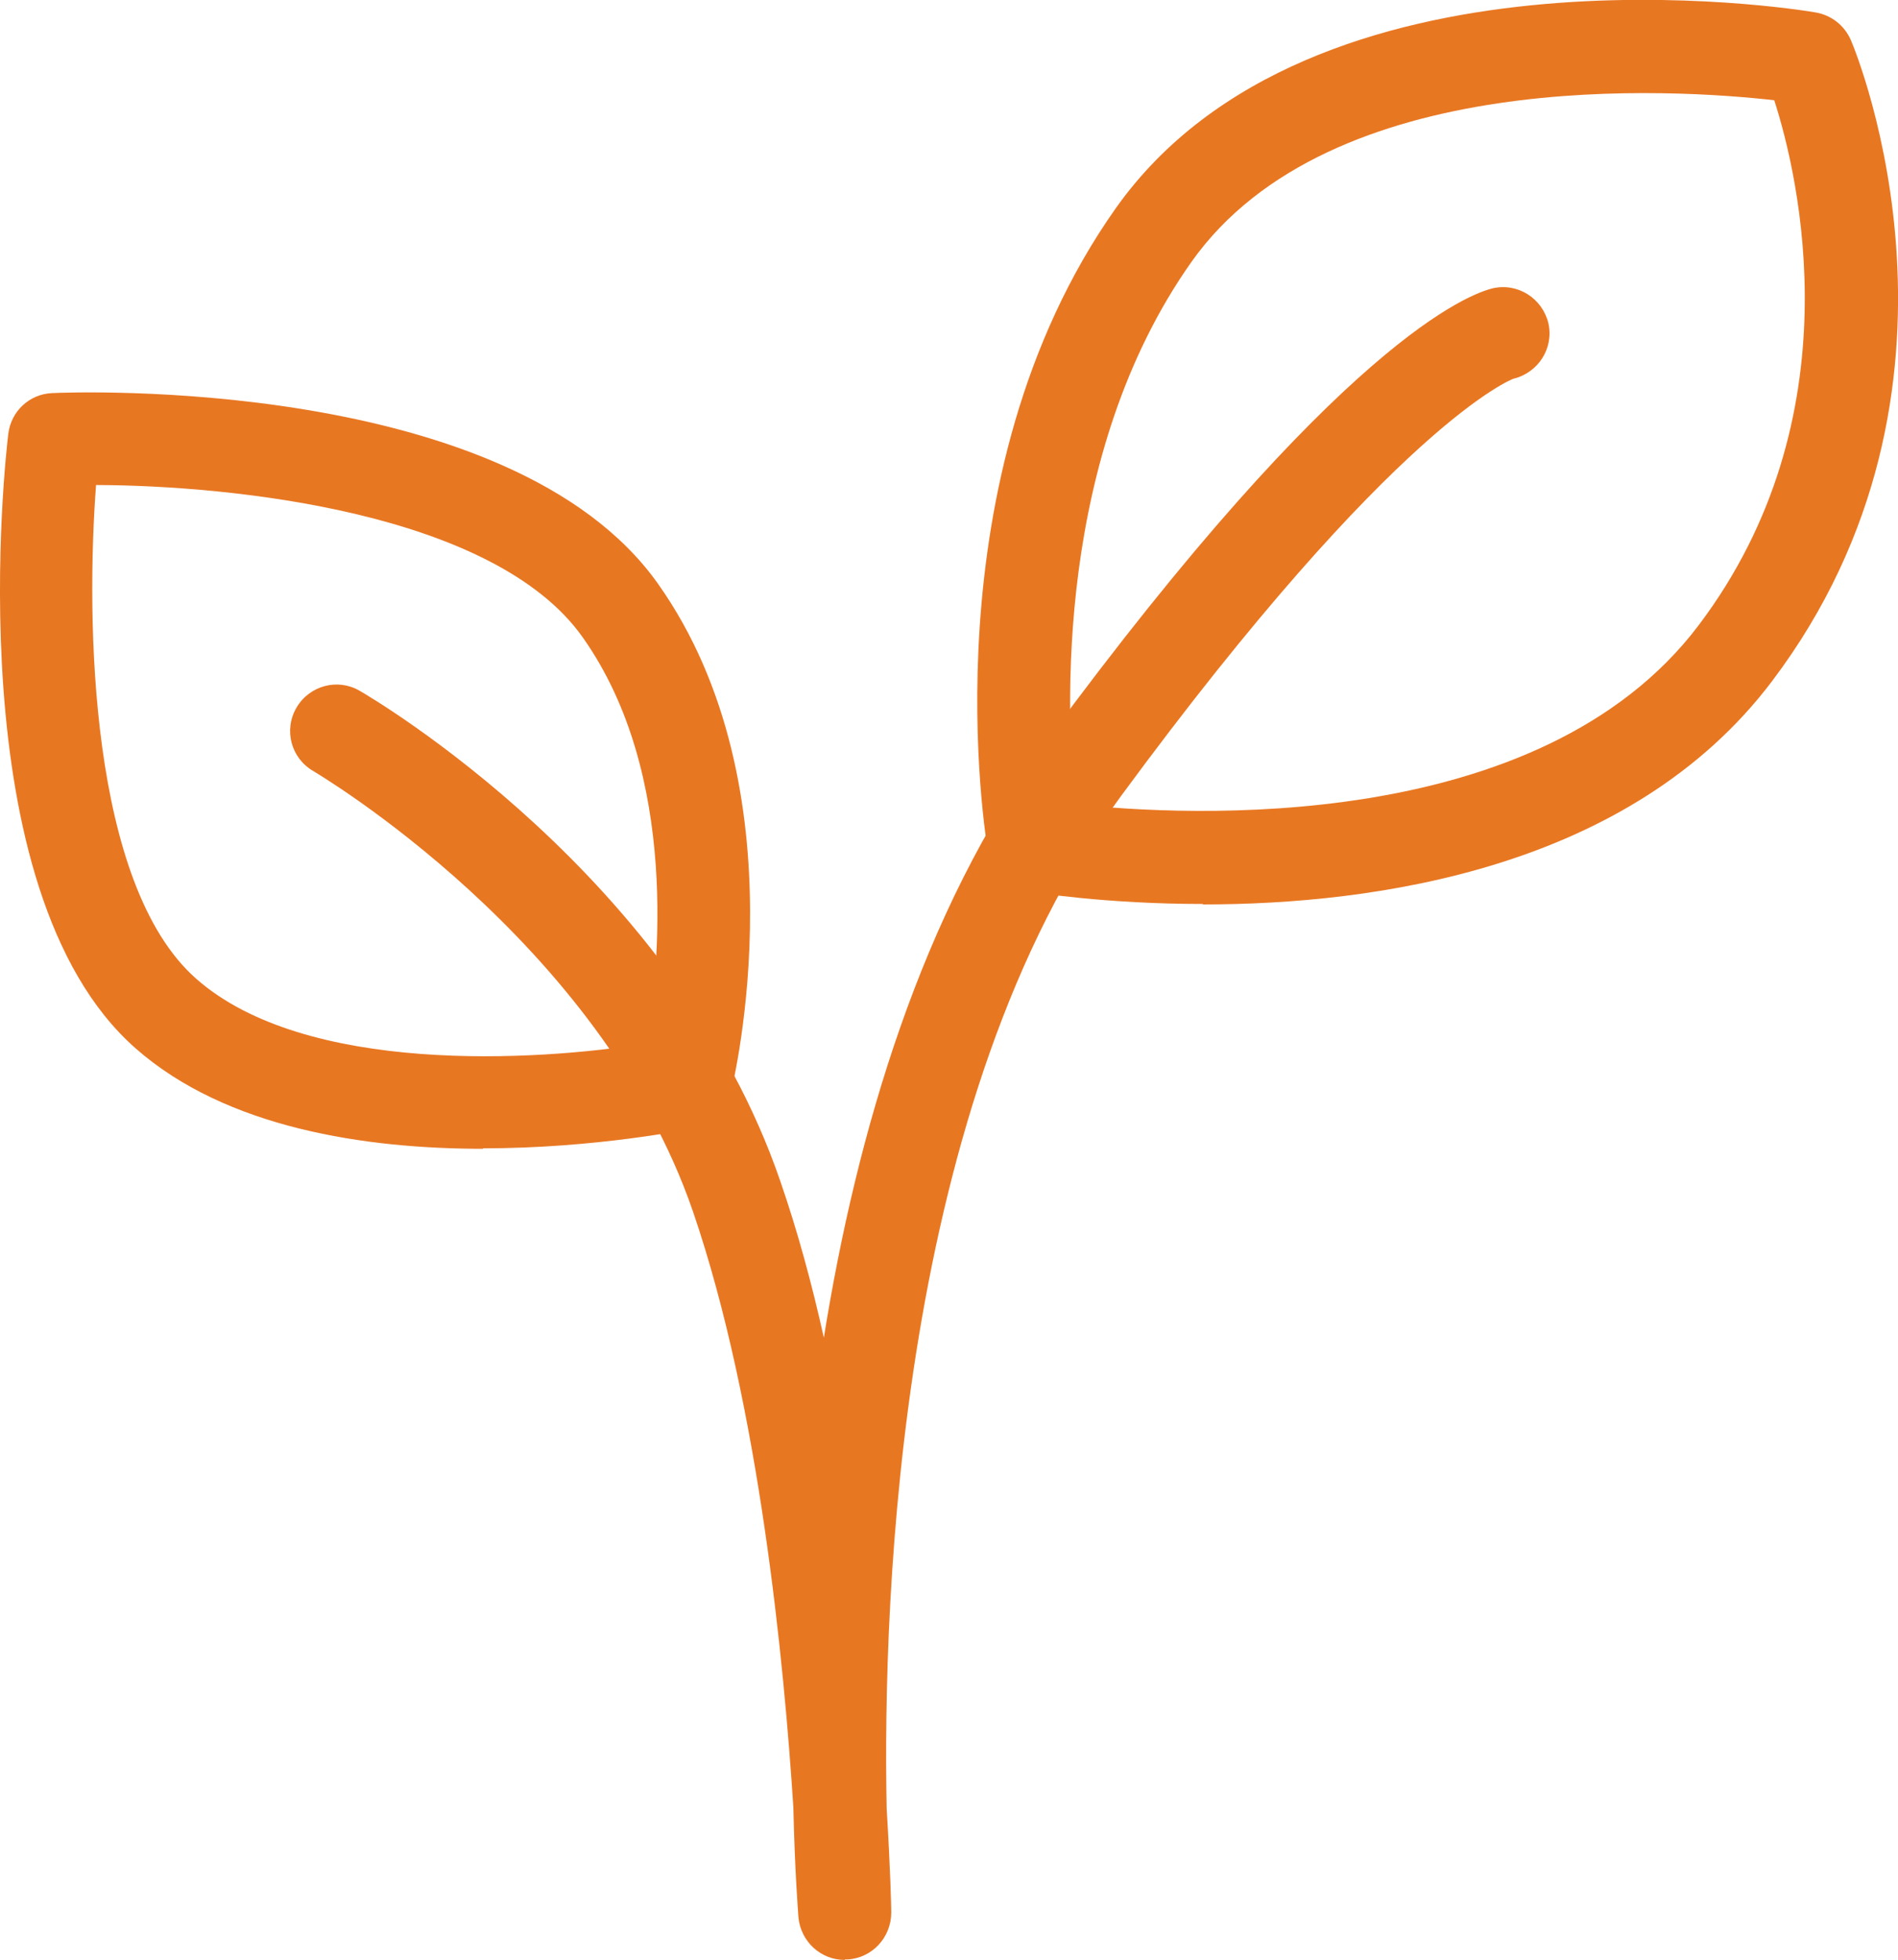 <?xml version="1.0" encoding="UTF-8"?>
<svg id="Layer_2" data-name="Layer 2" xmlns="http://www.w3.org/2000/svg" viewBox="0 0 41.1 42.43">
  <defs>
    <style>
      .cls-1 {
        fill: #e87722;
      }
    </style>
  </defs>
  <g id="Layer_1-2" data-name="Layer 1">
    <path class="cls-1" d="M18.29,42.43c-.52,0-.95-.4-1-.92-.01-.15-.08-1.02-.11-2.38-.2-3.1-.73-8.68-2.17-12.89-2.02-5.9-8.17-9.51-8.23-9.55-.48-.28-.64-.89-.36-1.37.28-.48.89-.64,1.36-.37.28.16,6.86,4.02,9.12,10.63.37,1.07.68,2.21.94,3.38.71-4.43,2.11-9.22,4.81-12.91,6.4-8.7,9.18-9.69,9.68-9.81.54-.12,1.07.22,1.2.76.12.54-.22,1.07-.76,1.2h0s-2.53.92-8.5,9.04c-4.81,6.54-5.16,17.32-5.07,21.91.08,1.3.1,2.14.1,2.25,0,.54-.41.99-.95,1.02-.02,0-.03,0-.05,0Z"/>
    <path class="cls-1" d="M10.46,24.87c-2.53,0-5.56-.44-7.53-2.18C-.97,19.25.13,9.79.18,9.39c.06-.49.46-.86.95-.88.4-.02,9.92-.39,13.12,4.13,3.15,4.45,1.64,10.77,1.57,11.04-.09.37-.39.66-.77.74-.16.03-2.15.44-4.59.44ZM2.08,10.5c-.22,2.91-.15,8.65,2.17,10.69,2.36,2.08,7.35,1.79,9.75,1.4.27-1.58.72-5.82-1.38-8.79-1.92-2.72-7.62-3.29-10.53-3.3Z"/>
    <path class="cls-1" d="M26.05,19.57c-2.12,0-3.66-.25-3.83-.28-.42-.07-.75-.4-.82-.82-.06-.33-1.35-8.14,2.76-13.96C28.4-1.48,38.88.19,39.32.27c.34.06.62.28.76.6.13.3,3.09,7.53-1.71,13.88-3.07,4.06-8.59,4.83-12.32,4.83ZM23.28,17.41c2.4.26,10.06.68,13.5-3.87,3.41-4.51,2.17-9.73,1.64-11.37-2.13-.24-9.61-.75-12.62,3.5-2.96,4.19-2.72,9.77-2.52,11.74Z"/>
  </g>
</svg>